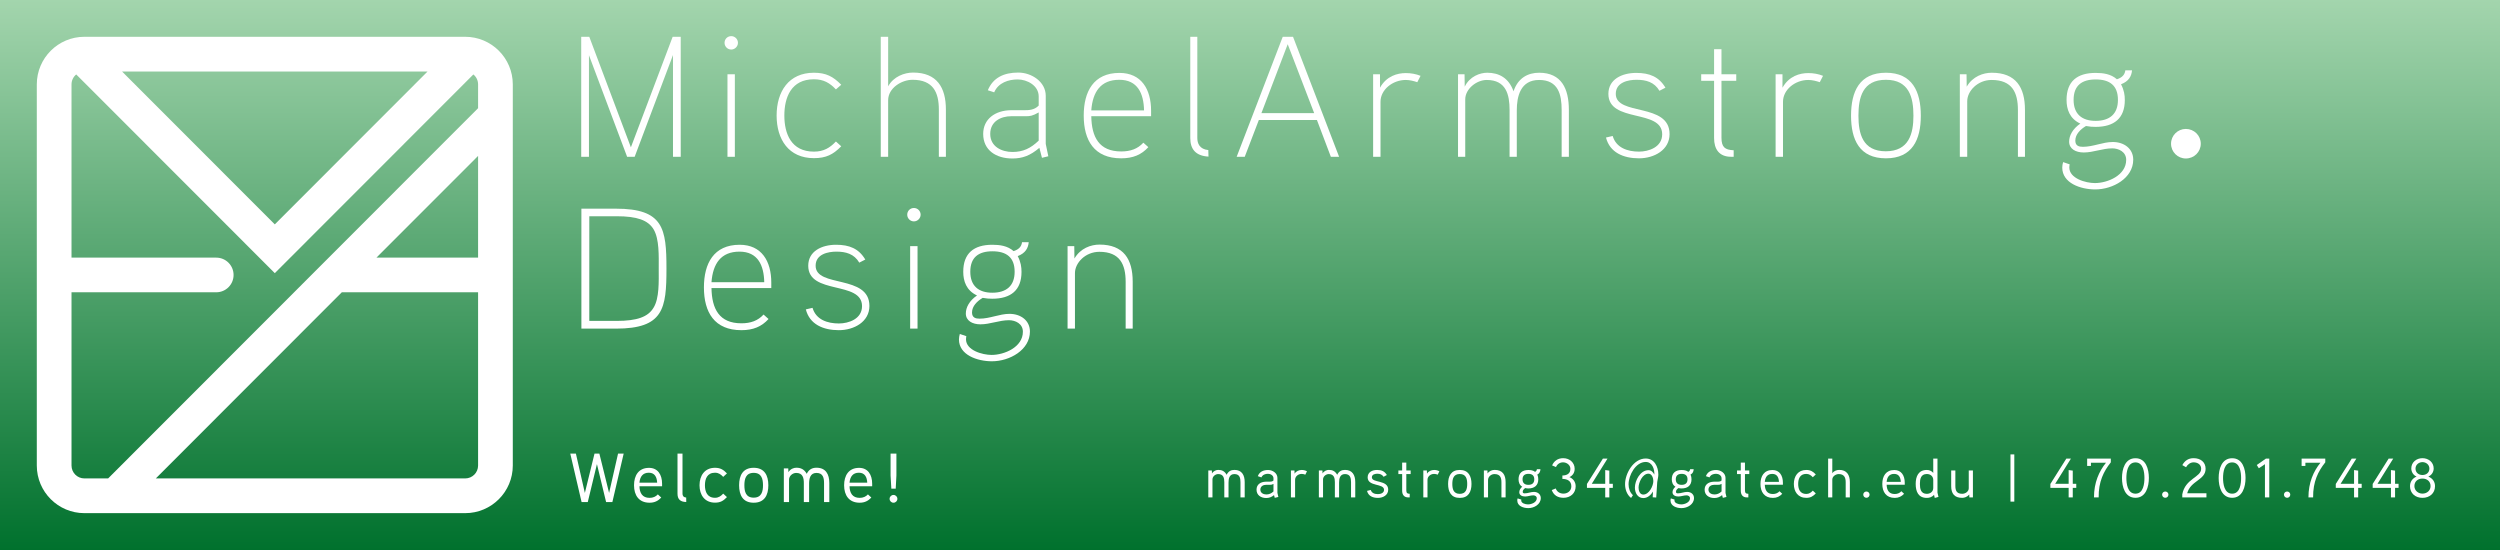 <svg xmlns="http://www.w3.org/2000/svg" xmlns:xlink="http://www.w3.org/1999/xlink" xmlns:serif="http://www.serif.com/" width="100%" height="100%" viewBox="0 0 1500 330" xml:space="preserve" style="fill-rule:evenodd;clip-rule:evenodd;stroke-linejoin:round;stroke-miterlimit:2;"><rect x="0" y="0" width="1500" height="330" fill="#333333" stroke="none"/>    <g id="Page-1" serif:id="Page 1" transform="matrix(4.167,0,0,4.167,0,0)">        <rect x="0" y="0" width="360" height="79.2" style="fill:none;"></rect>        <clipPath id="_clip1">            <rect x="0" y="0" width="360" height="79.2"></rect>        </clipPath>        <g clip-path="url(#_clip1)">            <g transform="matrix(7.25823e-17,-1.188,5.4,3.3069e-16,6.39668e-14,79.2)">                <rect x="0" y="0" width="66.667" height="66.667" style="fill:url(#_Linear2);"></rect>            </g>            <g id="Layer-1" serif:id="Layer 1">                <g transform="matrix(0.24,0,0,0.24,80.543,-1.827)">                    <g transform="matrix(103.104,0,0,103.104,5.582,101.67)">                        <path d="M0.652,-0.698L0.605,-0.698L0.362,-0.055L0.12,-0.698L0.073,-0.698L0.073,-0L0.118,-0L0.118,-0.591L0.34,-0L0.384,-0L0.607,-0.592L0.607,-0L0.652,-0L0.652,-0.698Z" style="fill:white;fill-rule:nonzero;"></path>                    </g>                    <g transform="matrix(103.104,0,0,103.104,92.189,101.67)">                        <path d="M0.145,-0.663C0.145,-0.685 0.127,-0.702 0.106,-0.702C0.084,-0.702 0.067,-0.685 0.067,-0.663C0.067,-0.642 0.084,-0.624 0.106,-0.624C0.127,-0.624 0.145,-0.642 0.145,-0.663ZM0.127,-0.48L0.084,-0.48L0.084,-0L0.127,-0L0.127,-0.48Z" style="fill:white;fill-rule:nonzero;"></path>                    </g>                    <g transform="matrix(103.104,0,0,103.104,125.801,101.67)">                        <path d="M0.42,-0.419C0.373,-0.467 0.332,-0.489 0.261,-0.489C0.114,-0.489 0.044,-0.379 0.044,-0.24C0.044,-0.101 0.114,0.008 0.261,0.008C0.332,0.008 0.373,-0.013 0.42,-0.061L0.389,-0.089C0.354,-0.052 0.318,-0.03 0.261,-0.03C0.129,-0.03 0.089,-0.134 0.089,-0.24C0.089,-0.346 0.129,-0.451 0.261,-0.451C0.318,-0.451 0.354,-0.429 0.389,-0.392L0.42,-0.419Z" style="fill:white;fill-rule:nonzero;"></path>                    </g>                    <g transform="matrix(103.104,0,0,103.104,185.705,101.67)">                        <path d="M0.448,-0.275C0.448,-0.404 0.395,-0.49 0.257,-0.49C0.207,-0.49 0.143,-0.467 0.112,-0.41L0.112,-0.698L0.069,-0.698L0.069,-0L0.112,-0L0.112,-0.329C0.112,-0.4 0.19,-0.448 0.254,-0.448C0.374,-0.448 0.407,-0.374 0.407,-0.275L0.407,-0L0.448,-0L0.448,-0.275Z" style="fill:white;fill-rule:nonzero;"></path>                    </g>                    <g transform="matrix(103.104,0,0,103.104,249.733,101.67)">                        <path d="M0.408,-0.075L0.408,-0.355C0.408,-0.436 0.326,-0.49 0.248,-0.49C0.164,-0.49 0.101,-0.46 0.071,-0.387L0.108,-0.375C0.132,-0.431 0.191,-0.45 0.245,-0.45C0.299,-0.45 0.367,-0.415 0.367,-0.351L0.367,-0.298C0.341,-0.271 0.308,-0.271 0.281,-0.271L0.206,-0.271C0.114,-0.27 0.044,-0.22 0.044,-0.133C0.044,-0.038 0.119,0.01 0.214,0.01C0.273,0.01 0.318,-0.007 0.371,-0.052L0.386,0.006L0.423,-0.003L0.408,-0.075ZM0.367,-0.094C0.32,-0.049 0.276,-0.028 0.214,-0.028C0.152,-0.028 0.085,-0.059 0.085,-0.133C0.085,-0.206 0.147,-0.236 0.207,-0.236L0.291,-0.236C0.317,-0.236 0.329,-0.237 0.367,-0.258L0.367,-0.094Z" style="fill:white;fill-rule:nonzero;"></path>                    </g>                    <g transform="matrix(103.104,0,0,103.104,310.049,101.67)">                        <path d="M0.436,-0.268C0.436,-0.392 0.38,-0.488 0.252,-0.488C0.101,-0.488 0.044,-0.379 0.044,-0.24C0.044,-0.095 0.105,0.009 0.262,0.009C0.331,0.009 0.38,-0.012 0.42,-0.056L0.391,-0.082C0.358,-0.046 0.316,-0.031 0.262,-0.031C0.133,-0.031 0.09,-0.115 0.088,-0.236L0.436,-0.236L0.436,-0.268ZM0.088,-0.27C0.096,-0.378 0.143,-0.448 0.251,-0.448C0.358,-0.448 0.393,-0.368 0.395,-0.27L0.088,-0.27Z" style="fill:white;fill-rule:nonzero;"></path>                    </g>                    <g transform="matrix(103.104,0,0,103.104,371.396,101.67)">                        <path d="M0.174,-0.039C0.123,-0.044 0.11,-0.078 0.11,-0.109L0.11,-0.698L0.069,-0.698L0.069,-0.109C0.069,-0.044 0.101,-0.005 0.175,-0.001L0.174,-0.039Z" style="fill:white;fill-rule:nonzero;"></path>                    </g>                    <g transform="matrix(103.104,0,0,103.104,404.904,101.67)">                        <path d="M0.342,-0.698L0.282,-0.698L0.014,-0L0.061,-0L0.143,-0.214L0.481,-0.214L0.562,-0L0.61,-0L0.342,-0.698ZM0.158,-0.254L0.311,-0.655L0.465,-0.254L0.158,-0.254Z" style="fill:white;fill-rule:nonzero;"></path>                    </g>                    <g transform="matrix(103.104,0,0,103.104,481.098,101.67)">                        <path d="M0.345,-0.471C0.318,-0.482 0.289,-0.487 0.259,-0.487C0.21,-0.487 0.147,-0.47 0.109,-0.402L0.109,-0.48L0.069,-0.48L0.069,-0L0.112,-0L0.112,-0.32C0.112,-0.391 0.183,-0.447 0.259,-0.447C0.282,-0.447 0.305,-0.441 0.326,-0.434L0.345,-0.471Z" style="fill:white;fill-rule:nonzero;"></path>                    </g>                    <g transform="matrix(103.104,0,0,103.104,532.032,101.67)">                        <path d="M0.714,-0.273C0.714,-0.396 0.671,-0.489 0.541,-0.489C0.476,-0.489 0.418,-0.459 0.392,-0.381C0.364,-0.46 0.306,-0.489 0.239,-0.489C0.197,-0.489 0.137,-0.468 0.108,-0.408L0.107,-0.48L0.069,-0.48L0.069,-0L0.111,-0L0.111,-0.334C0.111,-0.395 0.177,-0.447 0.236,-0.447C0.349,-0.447 0.369,-0.361 0.369,-0.273L0.369,-0L0.411,-0L0.411,-0.27C0.411,-0.351 0.432,-0.447 0.541,-0.447C0.653,-0.447 0.672,-0.361 0.672,-0.273L0.672,-0L0.714,-0L0.714,-0.273Z" style="fill:white;fill-rule:nonzero;"></path>                    </g>                    <g transform="matrix(103.104,0,0,103.104,623.588,101.67)">                        <path d="M0.412,-0.132C0.412,-0.317 0.099,-0.236 0.099,-0.366C0.099,-0.435 0.174,-0.448 0.22,-0.448C0.275,-0.448 0.323,-0.435 0.353,-0.384L0.388,-0.402C0.35,-0.466 0.295,-0.488 0.218,-0.488C0.135,-0.488 0.056,-0.451 0.056,-0.366C0.056,-0.195 0.369,-0.28 0.369,-0.131C0.369,-0.056 0.291,-0.03 0.234,-0.03C0.168,-0.03 0.101,-0.052 0.081,-0.121L0.042,-0.112C0.064,-0.025 0.143,0.009 0.234,0.009C0.323,0.009 0.412,-0.04 0.412,-0.132Z" style="fill:white;fill-rule:nonzero;"></path>                    </g>                    <g transform="matrix(103.104,0,0,103.104,681.842,101.67)">                        <path d="M0.235,-0.48L0.149,-0.48L0.149,-0.626L0.106,-0.626L0.106,-0.48L0.031,-0.48L0.031,-0.442L0.106,-0.442L0.106,-0.109C0.106,-0.045 0.135,-0 0.205,-0L0.22,-0L0.22,-0.038C0.169,-0.04 0.149,-0.056 0.149,-0.111L0.149,-0.442L0.235,-0.442L0.235,-0.48Z" style="fill:white;fill-rule:nonzero;"></path>                    </g>                    <g transform="matrix(103.104,0,0,103.104,722.568,101.67)">                        <path d="M0.345,-0.471C0.318,-0.482 0.289,-0.487 0.259,-0.487C0.21,-0.487 0.147,-0.47 0.109,-0.402L0.109,-0.48L0.069,-0.48L0.069,-0L0.112,-0L0.112,-0.32C0.112,-0.391 0.183,-0.447 0.259,-0.447C0.282,-0.447 0.305,-0.441 0.326,-0.434L0.345,-0.471Z" style="fill:white;fill-rule:nonzero;"></path>                    </g>                    <g transform="matrix(103.104,0,0,103.104,770.409,101.67)">                        <path d="M0.45,-0.239C0.45,-0.38 0.4,-0.489 0.247,-0.489C0.093,-0.489 0.044,-0.38 0.044,-0.239C0.044,-0.099 0.093,0.009 0.247,0.009C0.4,0.009 0.45,-0.099 0.45,-0.239ZM0.407,-0.239C0.407,-0.135 0.381,-0.032 0.246,-0.032C0.111,-0.032 0.087,-0.135 0.087,-0.239C0.087,-0.345 0.111,-0.448 0.247,-0.448C0.382,-0.448 0.407,-0.345 0.407,-0.239Z" style="fill:white;fill-rule:nonzero;"></path>                    </g>                    <g transform="matrix(103.104,0,0,103.104,833.096,101.67)">                        <path d="M0.448,-0.273C0.448,-0.404 0.395,-0.489 0.255,-0.489C0.205,-0.489 0.144,-0.468 0.109,-0.408L0.108,-0.48L0.069,-0.48L0.069,-0L0.112,-0L0.112,-0.323C0.112,-0.383 0.173,-0.447 0.254,-0.447C0.374,-0.447 0.407,-0.373 0.407,-0.272L0.407,-0L0.448,-0L0.448,-0.273Z" style="fill:white;fill-rule:nonzero;"></path>                    </g>                    <g transform="matrix(103.104,0,0,103.104,897.33,101.67)">                        <path d="M0.406,-0.33C0.406,-0.359 0.402,-0.387 0.384,-0.422C0.429,-0.439 0.445,-0.469 0.448,-0.503L0.409,-0.503C0.406,-0.478 0.391,-0.461 0.36,-0.451C0.325,-0.482 0.28,-0.488 0.236,-0.488C0.129,-0.488 0.067,-0.439 0.067,-0.331C0.067,-0.276 0.085,-0.222 0.147,-0.193C0.102,-0.162 0.082,-0.123 0.082,-0.088C0.082,-0.046 0.12,-0.025 0.167,-0.025C0.223,-0.025 0.276,-0.049 0.333,-0.049C0.37,-0.049 0.414,-0.029 0.414,0.018C0.414,0.108 0.306,0.153 0.232,0.153C0.178,0.153 0.083,0.126 0.083,0.062C0.083,0.056 0.084,0.05 0.085,0.044L0.047,0.031C0.044,0.041 0.042,0.053 0.042,0.063C0.042,0.153 0.148,0.19 0.234,0.19C0.337,0.19 0.455,0.124 0.455,0.017C0.455,-0.047 0.402,-0.086 0.336,-0.086C0.278,-0.086 0.222,-0.058 0.162,-0.058C0.14,-0.058 0.118,-0.063 0.118,-0.094C0.118,-0.131 0.148,-0.16 0.18,-0.179C0.203,-0.175 0.217,-0.174 0.236,-0.174C0.344,-0.174 0.406,-0.224 0.406,-0.33ZM0.366,-0.331C0.366,-0.249 0.318,-0.209 0.236,-0.209C0.156,-0.209 0.108,-0.249 0.108,-0.331C0.108,-0.415 0.156,-0.45 0.237,-0.45C0.318,-0.45 0.366,-0.415 0.366,-0.331Z" style="fill:white;fill-rule:nonzero;"></path>                    </g>                    <g transform="matrix(103.104,0,0,103.104,959.708,101.67)">                        <path d="M0.243,-0.076C0.243,-0.124 0.204,-0.162 0.156,-0.162C0.109,-0.162 0.07,-0.124 0.07,-0.076C0.07,-0.028 0.109,0.01 0.156,0.01C0.204,0.01 0.243,-0.028 0.243,-0.076Z" style="fill:white;fill-rule:nonzero;"></path>                    </g>                    <g transform="matrix(103.104,0,0,103.104,5.582,204.774)">                        <path d="M0.569,-0.349C0.569,-0.582 0.552,-0.698 0.275,-0.698L0.074,-0.698L0.074,-0L0.275,-0C0.552,-0 0.569,-0.116 0.569,-0.349ZM0.524,-0.349C0.524,-0.274 0.528,-0.177 0.494,-0.122C0.462,-0.068 0.398,-0.045 0.279,-0.045L0.12,-0.045L0.12,-0.654L0.279,-0.654C0.398,-0.654 0.462,-0.631 0.494,-0.578C0.528,-0.521 0.524,-0.423 0.524,-0.349Z" style="fill:white;fill-rule:nonzero;"></path>                    </g>                    <g transform="matrix(103.104,0,0,103.104,82.188,204.774)">                        <path d="M0.436,-0.268C0.436,-0.392 0.38,-0.488 0.252,-0.488C0.101,-0.488 0.044,-0.379 0.044,-0.24C0.044,-0.095 0.105,0.009 0.262,0.009C0.331,0.009 0.38,-0.012 0.42,-0.056L0.391,-0.082C0.358,-0.046 0.316,-0.031 0.262,-0.031C0.133,-0.031 0.09,-0.115 0.088,-0.236L0.436,-0.236L0.436,-0.268ZM0.088,-0.27C0.096,-0.378 0.143,-0.448 0.251,-0.448C0.358,-0.448 0.393,-0.368 0.395,-0.27L0.088,-0.27Z" style="fill:white;fill-rule:nonzero;"></path>                    </g>                    <g transform="matrix(103.104,0,0,103.104,143.535,204.774)">                        <path d="M0.412,-0.132C0.412,-0.317 0.099,-0.236 0.099,-0.366C0.099,-0.435 0.174,-0.448 0.22,-0.448C0.275,-0.448 0.323,-0.435 0.353,-0.384L0.388,-0.402C0.35,-0.466 0.295,-0.488 0.218,-0.488C0.135,-0.488 0.056,-0.451 0.056,-0.366C0.056,-0.195 0.369,-0.28 0.369,-0.131C0.369,-0.056 0.291,-0.03 0.234,-0.03C0.168,-0.03 0.101,-0.052 0.081,-0.121L0.042,-0.112C0.064,-0.025 0.143,0.009 0.234,0.009C0.323,0.009 0.412,-0.04 0.412,-0.132Z" style="fill:white;fill-rule:nonzero;"></path>                    </g>                    <g transform="matrix(103.104,0,0,103.104,201.789,204.774)">                        <path d="M0.145,-0.663C0.145,-0.685 0.127,-0.702 0.106,-0.702C0.084,-0.702 0.067,-0.685 0.067,-0.663C0.067,-0.642 0.084,-0.624 0.106,-0.624C0.127,-0.624 0.145,-0.642 0.145,-0.663ZM0.127,-0.48L0.084,-0.48L0.084,-0L0.127,-0L0.127,-0.48Z" style="fill:white;fill-rule:nonzero;"></path>                    </g>                    <g transform="matrix(103.104,0,0,103.104,235.401,204.774)">                        <path d="M0.406,-0.33C0.406,-0.359 0.402,-0.387 0.384,-0.422C0.429,-0.439 0.445,-0.469 0.448,-0.503L0.409,-0.503C0.406,-0.478 0.391,-0.461 0.36,-0.451C0.325,-0.482 0.28,-0.488 0.236,-0.488C0.129,-0.488 0.067,-0.439 0.067,-0.331C0.067,-0.276 0.085,-0.222 0.147,-0.193C0.102,-0.162 0.082,-0.123 0.082,-0.088C0.082,-0.046 0.12,-0.025 0.167,-0.025C0.223,-0.025 0.276,-0.049 0.333,-0.049C0.37,-0.049 0.414,-0.029 0.414,0.018C0.414,0.108 0.306,0.153 0.232,0.153C0.178,0.153 0.083,0.126 0.083,0.062C0.083,0.056 0.084,0.05 0.085,0.044L0.047,0.031C0.044,0.041 0.042,0.053 0.042,0.063C0.042,0.153 0.148,0.19 0.234,0.19C0.337,0.19 0.455,0.124 0.455,0.017C0.455,-0.047 0.402,-0.086 0.336,-0.086C0.278,-0.086 0.222,-0.058 0.162,-0.058C0.14,-0.058 0.118,-0.063 0.118,-0.094C0.118,-0.131 0.148,-0.16 0.18,-0.179C0.203,-0.175 0.217,-0.174 0.236,-0.174C0.344,-0.174 0.406,-0.224 0.406,-0.33ZM0.366,-0.331C0.366,-0.249 0.318,-0.209 0.236,-0.209C0.156,-0.209 0.108,-0.249 0.108,-0.331C0.108,-0.415 0.156,-0.45 0.237,-0.45C0.318,-0.45 0.366,-0.415 0.366,-0.331Z" style="fill:white;fill-rule:nonzero;"></path>                    </g>                    <g transform="matrix(103.104,0,0,103.104,297.779,204.774)">                        <path d="M0.448,-0.273C0.448,-0.404 0.395,-0.489 0.255,-0.489C0.205,-0.489 0.144,-0.468 0.109,-0.408L0.108,-0.48L0.069,-0.48L0.069,-0L0.112,-0L0.112,-0.323C0.112,-0.383 0.173,-0.447 0.254,-0.447C0.374,-0.447 0.407,-0.373 0.407,-0.272L0.407,-0L0.448,-0L0.448,-0.273Z" style="fill:white;fill-rule:nonzero;"></path>                    </g>                </g>                <g transform="matrix(0.24,0,0,0.24,172.098,58.907)">                    <g transform="matrix(33.333,0,0,33.333,5.582,52.97)">                        <path d="M0.723,-0.275C0.723,-0.401 0.672,-0.495 0.538,-0.495C0.477,-0.495 0.428,-0.47 0.398,-0.407C0.362,-0.472 0.313,-0.495 0.248,-0.495C0.21,-0.495 0.162,-0.477 0.134,-0.431L0.132,-0.485L0.068,-0.485L0.068,-0L0.143,-0L0.143,-0.324C0.143,-0.376 0.194,-0.42 0.246,-0.42C0.34,-0.42 0.356,-0.349 0.356,-0.275L0.356,-0L0.432,-0L0.432,-0.265C0.432,-0.334 0.445,-0.42 0.538,-0.42C0.632,-0.42 0.647,-0.349 0.647,-0.275L0.647,-0L0.723,-0L0.723,-0.275Z" style="fill:white;fill-rule:nonzero;"></path>                    </g>                    <g transform="matrix(33.333,0,0,33.333,35.415,52.97)">                        <path d="M0.417,-0.081L0.417,-0.351C0.417,-0.437 0.331,-0.493 0.249,-0.493C0.161,-0.493 0.094,-0.461 0.064,-0.382L0.129,-0.36C0.15,-0.408 0.199,-0.425 0.247,-0.425C0.293,-0.425 0.346,-0.396 0.346,-0.345L0.346,-0.305C0.329,-0.286 0.306,-0.284 0.284,-0.283C0.284,-0.283 0.224,-0.284 0.209,-0.283C0.105,-0.28 0.041,-0.227 0.041,-0.139C0.041,-0.04 0.12,0.011 0.215,0.011C0.266,0.011 0.311,-0.004 0.356,-0.041L0.369,0.008L0.434,-0.008L0.417,-0.081ZM0.346,-0.107C0.307,-0.071 0.268,-0.053 0.217,-0.053C0.167,-0.053 0.11,-0.079 0.11,-0.139C0.11,-0.201 0.162,-0.226 0.214,-0.227L0.288,-0.227C0.308,-0.227 0.319,-0.228 0.346,-0.243L0.346,-0.107Z" style="fill:white;fill-rule:nonzero;"></path>                    </g>                    <g transform="matrix(33.333,0,0,33.333,55.149,52.97)">                        <path d="M0.357,-0.47C0.327,-0.486 0.296,-0.494 0.263,-0.494C0.213,-0.494 0.159,-0.471 0.134,-0.427L0.132,-0.485L0.068,-0.485L0.068,-0L0.143,-0L0.143,-0.316C0.143,-0.377 0.198,-0.423 0.263,-0.423C0.285,-0.423 0.307,-0.417 0.327,-0.409L0.357,-0.47Z" style="fill:white;fill-rule:nonzero;"></path>                    </g>                    <g transform="matrix(33.333,0,0,33.333,71.915,52.97)">                        <path d="M0.723,-0.275C0.723,-0.401 0.672,-0.495 0.538,-0.495C0.477,-0.495 0.428,-0.47 0.398,-0.407C0.362,-0.472 0.313,-0.495 0.248,-0.495C0.21,-0.495 0.162,-0.477 0.134,-0.431L0.132,-0.485L0.068,-0.485L0.068,-0L0.143,-0L0.143,-0.324C0.143,-0.376 0.194,-0.42 0.246,-0.42C0.34,-0.42 0.356,-0.349 0.356,-0.275L0.356,-0L0.432,-0L0.432,-0.265C0.432,-0.334 0.445,-0.42 0.538,-0.42C0.632,-0.42 0.647,-0.349 0.647,-0.275L0.647,-0L0.723,-0L0.723,-0.275Z" style="fill:white;fill-rule:nonzero;"></path>                    </g>                    <g transform="matrix(33.333,0,0,33.333,101.749,52.97)">                        <path d="M0.421,-0.139C0.421,-0.321 0.127,-0.255 0.127,-0.361C0.127,-0.416 0.189,-0.426 0.226,-0.426C0.272,-0.426 0.312,-0.412 0.338,-0.371L0.397,-0.403C0.355,-0.471 0.302,-0.494 0.22,-0.494C0.132,-0.494 0.051,-0.453 0.051,-0.361C0.051,-0.189 0.346,-0.258 0.346,-0.136C0.346,-0.077 0.281,-0.059 0.236,-0.059C0.175,-0.059 0.124,-0.079 0.107,-0.134L0.04,-0.117C0.063,-0.024 0.143,0.009 0.237,0.009C0.328,0.009 0.421,-0.041 0.421,-0.139Z" style="fill:white;fill-rule:nonzero;"></path>                    </g>                    <g transform="matrix(33.333,0,0,33.333,120.815,52.97)">                        <path d="M0.253,-0.485L0.175,-0.485L0.175,-0.626L0.1,-0.626L0.1,-0.485L0.032,-0.485L0.032,-0.42L0.1,-0.42L0.1,-0.12C0.1,-0.051 0.133,-0 0.208,-0L0.236,-0L0.236,-0.065C0.192,-0.066 0.175,-0.081 0.175,-0.126L0.175,-0.42L0.253,-0.42L0.253,-0.485Z" style="fill:white;fill-rule:nonzero;"></path>                    </g>                    <g transform="matrix(33.333,0,0,33.333,134.582,52.97)">                        <path d="M0.357,-0.47C0.327,-0.486 0.296,-0.494 0.263,-0.494C0.213,-0.494 0.159,-0.471 0.134,-0.427L0.132,-0.485L0.068,-0.485L0.068,-0L0.143,-0L0.143,-0.316C0.143,-0.377 0.198,-0.423 0.263,-0.423C0.285,-0.423 0.307,-0.417 0.327,-0.409L0.357,-0.47Z" style="fill:white;fill-rule:nonzero;"></path>                    </g>                    <g transform="matrix(33.333,0,0,33.333,150.349,52.97)">                        <path d="M0.462,-0.242C0.462,-0.385 0.406,-0.494 0.251,-0.494C0.096,-0.494 0.041,-0.385 0.041,-0.242C0.041,-0.099 0.096,0.009 0.251,0.009C0.406,0.009 0.462,-0.099 0.462,-0.242ZM0.385,-0.242C0.385,-0.152 0.364,-0.064 0.251,-0.064C0.137,-0.064 0.117,-0.152 0.117,-0.242C0.117,-0.332 0.137,-0.421 0.251,-0.421C0.365,-0.421 0.385,-0.332 0.385,-0.242Z" style="fill:white;fill-rule:nonzero;"></path>                    </g>                    <g transform="matrix(33.333,0,0,33.333,170.915,52.97)">                        <path d="M0.459,-0.275C0.459,-0.408 0.404,-0.495 0.262,-0.495C0.218,-0.495 0.165,-0.477 0.134,-0.431L0.132,-0.485L0.068,-0.485L0.068,-0L0.143,-0L0.143,-0.314C0.143,-0.367 0.193,-0.42 0.259,-0.42C0.359,-0.42 0.384,-0.358 0.384,-0.273L0.384,-0L0.459,-0L0.459,-0.275Z" style="fill:white;fill-rule:nonzero;"></path>                    </g>                    <g transform="matrix(33.333,0,0,33.333,191.982,52.97)">                        <path d="M0.415,-0.325C0.415,-0.352 0.411,-0.379 0.397,-0.411C0.44,-0.432 0.452,-0.469 0.454,-0.507L0.39,-0.507C0.388,-0.486 0.378,-0.47 0.357,-0.46C0.322,-0.487 0.279,-0.493 0.237,-0.493C0.126,-0.493 0.06,-0.438 0.06,-0.326C0.06,-0.275 0.076,-0.223 0.126,-0.192C0.091,-0.163 0.073,-0.127 0.073,-0.093C0.073,-0.039 0.125,-0.016 0.178,-0.016C0.228,-0.016 0.275,-0.037 0.326,-0.037C0.355,-0.037 0.388,-0.021 0.388,0.015C0.388,0.089 0.295,0.126 0.229,0.126C0.181,0.126 0.108,0.104 0.108,0.055C0.108,0.049 0.109,0.044 0.11,0.039L0.043,0.018C0.039,0.03 0.037,0.044 0.037,0.056C0.037,0.155 0.145,0.193 0.235,0.193C0.342,0.193 0.46,0.125 0.46,0.012C0.46,-0.056 0.406,-0.099 0.337,-0.099C0.281,-0.099 0.227,-0.073 0.17,-0.073C0.153,-0.073 0.135,-0.077 0.135,-0.101C0.135,-0.13 0.157,-0.153 0.181,-0.168C0.202,-0.163 0.217,-0.161 0.236,-0.161C0.346,-0.161 0.415,-0.216 0.415,-0.325ZM0.343,-0.326C0.343,-0.258 0.305,-0.226 0.237,-0.226C0.171,-0.226 0.132,-0.258 0.132,-0.326C0.132,-0.394 0.173,-0.424 0.238,-0.424C0.303,-0.424 0.343,-0.394 0.343,-0.326Z" style="fill:white;fill-rule:nonzero;"></path>                    </g>                    <g transform="matrix(33.333,0,0,33.333,212.315,52.97)">                        <path d="M0.478,-0.2C0.478,-0.277 0.434,-0.338 0.366,-0.365C0.426,-0.393 0.46,-0.446 0.46,-0.514C0.46,-0.629 0.366,-0.706 0.254,-0.706C0.162,-0.706 0.091,-0.661 0.054,-0.576L0.124,-0.546C0.145,-0.598 0.193,-0.631 0.251,-0.631C0.317,-0.631 0.383,-0.583 0.383,-0.514C0.383,-0.425 0.316,-0.395 0.239,-0.394L0.239,-0.333C0.326,-0.332 0.4,-0.298 0.4,-0.2C0.4,-0.119 0.335,-0.068 0.258,-0.068C0.194,-0.068 0.141,-0.101 0.119,-0.161L0.048,-0.132C0.083,-0.036 0.159,0.007 0.259,0.007C0.382,0.007 0.478,-0.073 0.478,-0.2Z" style="fill:white;fill-rule:nonzero;"></path>                    </g>                    <g transform="matrix(33.333,0,0,33.333,233.749,52.97)">                        <path d="M0.504,-0.245L0.441,-0.245L0.441,-0.482L0.367,-0.492L0.367,-0.245L0.125,-0.245L0.408,-0.698L0.325,-0.698L0.038,-0.242L0.038,-0.172L0.367,-0.172L0.367,-0L0.441,-0L0.441,-0.172L0.504,-0.172L0.504,-0.245Z" style="fill:white;fill-rule:nonzero;"></path>                    </g>                    <g transform="matrix(33.333,0,0,33.333,255.882,52.97)">                        <path d="M0.659,-0.408C0.659,-0.553 0.588,-0.7 0.431,-0.7C0.214,-0.7 0.06,-0.432 0.06,-0.238C0.06,-0.145 0.093,-0.048 0.168,0.01L0.202,-0.04C0.147,-0.089 0.123,-0.164 0.123,-0.236C0.123,-0.397 0.25,-0.638 0.432,-0.638C0.549,-0.638 0.592,-0.51 0.587,-0.41C0.566,-0.453 0.532,-0.49 0.48,-0.49C0.335,-0.49 0.237,-0.304 0.237,-0.176C0.237,-0.084 0.285,0.012 0.389,0.012C0.466,0.012 0.525,-0.044 0.563,-0.105L0.557,-0.002L0.621,0.002L0.639,-0.276C0.641,-0.307 0.659,-0.363 0.659,-0.408ZM0.569,-0.295C0.569,-0.207 0.493,-0.051 0.388,-0.051C0.323,-0.051 0.303,-0.125 0.303,-0.177C0.303,-0.268 0.374,-0.427 0.481,-0.427C0.544,-0.427 0.569,-0.346 0.569,-0.295Z" style="fill:white;fill-rule:nonzero;"></path>                    </g>                    <g transform="matrix(33.333,0,0,33.333,283.915,52.97)">                        <path d="M0.415,-0.325C0.415,-0.352 0.411,-0.379 0.397,-0.411C0.44,-0.432 0.452,-0.469 0.454,-0.507L0.39,-0.507C0.388,-0.486 0.378,-0.47 0.357,-0.46C0.322,-0.487 0.279,-0.493 0.237,-0.493C0.126,-0.493 0.06,-0.438 0.06,-0.326C0.06,-0.275 0.076,-0.223 0.126,-0.192C0.091,-0.163 0.073,-0.127 0.073,-0.093C0.073,-0.039 0.125,-0.016 0.178,-0.016C0.228,-0.016 0.275,-0.037 0.326,-0.037C0.355,-0.037 0.388,-0.021 0.388,0.015C0.388,0.089 0.295,0.126 0.229,0.126C0.181,0.126 0.108,0.104 0.108,0.055C0.108,0.049 0.109,0.044 0.11,0.039L0.043,0.018C0.039,0.03 0.037,0.044 0.037,0.056C0.037,0.155 0.145,0.193 0.235,0.193C0.342,0.193 0.46,0.125 0.46,0.012C0.46,-0.056 0.406,-0.099 0.337,-0.099C0.281,-0.099 0.227,-0.073 0.17,-0.073C0.153,-0.073 0.135,-0.077 0.135,-0.101C0.135,-0.13 0.157,-0.153 0.181,-0.168C0.202,-0.163 0.217,-0.161 0.236,-0.161C0.346,-0.161 0.415,-0.216 0.415,-0.325ZM0.343,-0.326C0.343,-0.258 0.305,-0.226 0.237,-0.226C0.171,-0.226 0.132,-0.258 0.132,-0.326C0.132,-0.394 0.173,-0.424 0.238,-0.424C0.303,-0.424 0.343,-0.394 0.343,-0.326Z" style="fill:white;fill-rule:nonzero;"></path>                    </g>                    <g transform="matrix(33.333,0,0,33.333,304.249,52.97)">                        <path d="M0.417,-0.081L0.417,-0.351C0.417,-0.437 0.331,-0.493 0.249,-0.493C0.161,-0.493 0.094,-0.461 0.064,-0.382L0.129,-0.36C0.15,-0.408 0.199,-0.425 0.247,-0.425C0.293,-0.425 0.346,-0.396 0.346,-0.345L0.346,-0.305C0.329,-0.286 0.306,-0.284 0.284,-0.283C0.284,-0.283 0.224,-0.284 0.209,-0.283C0.105,-0.28 0.041,-0.227 0.041,-0.139C0.041,-0.04 0.12,0.011 0.215,0.011C0.266,0.011 0.311,-0.004 0.356,-0.041L0.369,0.008L0.434,-0.008L0.417,-0.081ZM0.346,-0.107C0.307,-0.071 0.268,-0.053 0.217,-0.053C0.167,-0.053 0.11,-0.079 0.11,-0.139C0.11,-0.201 0.162,-0.226 0.214,-0.227L0.288,-0.227C0.308,-0.227 0.319,-0.228 0.346,-0.243L0.346,-0.107Z" style="fill:white;fill-rule:nonzero;"></path>                    </g>                    <g transform="matrix(33.333,0,0,33.333,323.982,52.97)">                        <path d="M0.253,-0.485L0.175,-0.485L0.175,-0.626L0.1,-0.626L0.1,-0.485L0.032,-0.485L0.032,-0.42L0.1,-0.42L0.1,-0.12C0.1,-0.051 0.133,-0 0.208,-0L0.236,-0L0.236,-0.065C0.192,-0.066 0.175,-0.081 0.175,-0.126L0.175,-0.42L0.253,-0.42L0.253,-0.485Z" style="fill:white;fill-rule:nonzero;"></path>                    </g>                    <g transform="matrix(33.333,0,0,33.333,337.749,52.97)">                        <path d="M0.445,-0.264C0.445,-0.395 0.383,-0.493 0.257,-0.493C0.106,-0.493 0.041,-0.382 0.041,-0.242C0.041,-0.098 0.111,0.009 0.265,0.009C0.336,0.009 0.387,-0.017 0.433,-0.065L0.384,-0.111C0.355,-0.079 0.315,-0.061 0.265,-0.061C0.161,-0.061 0.122,-0.13 0.119,-0.228L0.445,-0.228L0.445,-0.264ZM0.119,-0.28C0.127,-0.366 0.167,-0.423 0.254,-0.423C0.34,-0.423 0.37,-0.359 0.374,-0.28L0.119,-0.28Z" style="fill:white;fill-rule:nonzero;"></path>                    </g>                    <g transform="matrix(33.333,0,0,33.333,357.782,52.97)">                        <path d="M0.436,-0.413C0.386,-0.466 0.341,-0.494 0.264,-0.494C0.116,-0.494 0.041,-0.382 0.041,-0.242C0.041,-0.102 0.116,0.008 0.264,0.008C0.341,0.008 0.385,-0.018 0.436,-0.072L0.382,-0.122C0.35,-0.087 0.316,-0.062 0.264,-0.062C0.151,-0.062 0.119,-0.151 0.119,-0.242C0.119,-0.334 0.151,-0.423 0.264,-0.423C0.316,-0.423 0.35,-0.398 0.382,-0.363L0.436,-0.413Z" style="fill:white;fill-rule:nonzero;"></path>                    </g>                    <g transform="matrix(33.333,0,0,33.333,377.449,52.97)">                        <path d="M0.459,-0.275C0.459,-0.404 0.404,-0.495 0.268,-0.495C0.225,-0.495 0.171,-0.478 0.143,-0.434L0.143,-0.698L0.068,-0.698L0.068,-0L0.143,-0L0.143,-0.32C0.143,-0.38 0.207,-0.42 0.259,-0.42C0.357,-0.42 0.384,-0.357 0.384,-0.275L0.384,-0L0.459,-0L0.459,-0.275Z" style="fill:white;fill-rule:nonzero;"></path>                    </g>                    <g transform="matrix(33.333,0,0,33.333,398.349,52.97)">                        <path d="M0.187,-0.05C0.187,-0.081 0.162,-0.106 0.13,-0.106C0.099,-0.106 0.073,-0.081 0.073,-0.05C0.073,-0.018 0.099,0.007 0.13,0.007C0.162,0.007 0.187,-0.018 0.187,-0.05Z" style="fill:white;fill-rule:nonzero;"></path>                    </g>                    <g transform="matrix(33.333,0,0,33.333,410.849,52.97)">                        <path d="M0.445,-0.264C0.445,-0.395 0.383,-0.493 0.257,-0.493C0.106,-0.493 0.041,-0.382 0.041,-0.242C0.041,-0.098 0.111,0.009 0.265,0.009C0.336,0.009 0.387,-0.017 0.433,-0.065L0.384,-0.111C0.355,-0.079 0.315,-0.061 0.265,-0.061C0.161,-0.061 0.122,-0.13 0.119,-0.228L0.445,-0.228L0.445,-0.264ZM0.119,-0.28C0.127,-0.366 0.167,-0.423 0.254,-0.423C0.34,-0.423 0.37,-0.359 0.374,-0.28L0.119,-0.28Z" style="fill:white;fill-rule:nonzero;"></path>                    </g>                    <g transform="matrix(33.333,0,0,33.333,430.882,52.97)">                        <path d="M0.451,-0.009C0.45,-0.012 0.433,-0.085 0.433,-0.086L0.433,-0.698L0.357,-0.698L0.357,-0.439C0.328,-0.48 0.279,-0.494 0.242,-0.494C0.09,-0.494 0.041,-0.379 0.041,-0.243C0.041,-0.106 0.087,0.009 0.241,0.009C0.287,0.009 0.337,-0.005 0.371,-0.047L0.384,0.01L0.451,-0.009ZM0.357,-0.17C0.357,-0.104 0.304,-0.064 0.241,-0.064C0.13,-0.064 0.117,-0.161 0.117,-0.243C0.117,-0.325 0.13,-0.421 0.242,-0.421C0.305,-0.421 0.357,-0.38 0.357,-0.315L0.357,-0.17Z" style="fill:white;fill-rule:nonzero;"></path>                    </g>                    <g transform="matrix(33.333,0,0,33.333,451.615,52.97)">                        <path d="M0.449,-0.485L0.374,-0.485L0.374,-0.165C0.374,-0.103 0.31,-0.065 0.257,-0.065C0.157,-0.065 0.133,-0.121 0.133,-0.207L0.133,-0.485L0.058,-0.485L0.058,-0.203C0.058,-0.067 0.117,0.008 0.256,0.008C0.297,0.008 0.344,-0.008 0.383,-0.051L0.385,-0L0.449,-0L0.449,-0.485Z" style="fill:white;fill-rule:nonzero;"></path>                    </g>                    <g transform="matrix(33.333,0,0,33.333,485.882,52.97)">                        <rect x="0.097" y="-0.774" width="0.069" height="0.85" style="fill:white;fill-rule:nonzero;"></rect>                    </g>                    <g transform="matrix(33.333,0,0,33.333,511.782,52.97)">                        <path d="M0.504,-0.245L0.441,-0.245L0.441,-0.482L0.367,-0.492L0.367,-0.245L0.125,-0.245L0.408,-0.698L0.325,-0.698L0.038,-0.242L0.038,-0.172L0.367,-0.172L0.367,-0L0.441,-0L0.441,-0.172L0.504,-0.172L0.504,-0.245Z" style="fill:white;fill-rule:nonzero;"></path>                    </g>                    <g transform="matrix(33.333,0,0,33.333,533.915,52.97)">                        <path d="M0.462,-0.698L0.036,-0.698L0.036,-0.566L0.104,-0.566L0.104,-0.624L0.375,-0.624C0.251,-0.471 0.159,-0.268 0.159,-0L0.243,-0C0.24,-0.283 0.333,-0.469 0.462,-0.631L0.462,-0.698Z" style="fill:white;fill-rule:nonzero;"></path>                    </g>                    <g transform="matrix(33.333,0,0,33.333,554.349,52.97)">                        <path d="M0.534,-0.35C0.534,-0.509 0.481,-0.705 0.293,-0.705C0.103,-0.705 0.05,-0.508 0.05,-0.349C0.05,-0.191 0.103,0.007 0.293,0.007C0.481,0.007 0.534,-0.192 0.534,-0.35ZM0.454,-0.349C0.454,-0.251 0.437,-0.067 0.293,-0.067C0.148,-0.067 0.129,-0.251 0.129,-0.349C0.129,-0.448 0.148,-0.63 0.293,-0.63C0.435,-0.63 0.454,-0.448 0.454,-0.349Z" style="fill:white;fill-rule:nonzero;"></path>                    </g>                    <g transform="matrix(33.333,0,0,33.333,577.649,52.97)">                        <path d="M0.187,-0.05C0.187,-0.081 0.162,-0.106 0.13,-0.106C0.099,-0.106 0.073,-0.081 0.073,-0.05C0.073,-0.018 0.099,0.007 0.13,0.007C0.162,0.007 0.187,-0.018 0.187,-0.05Z" style="fill:white;fill-rule:nonzero;"></path>                    </g>                    <g transform="matrix(33.333,0,0,33.333,590.149,52.97)">                        <path d="M0.496,-0.075L0.15,-0.075C0.21,-0.303 0.481,-0.311 0.481,-0.515C0.481,-0.638 0.387,-0.706 0.265,-0.706C0.172,-0.706 0.106,-0.662 0.062,-0.581L0.129,-0.543C0.157,-0.594 0.207,-0.631 0.266,-0.631C0.335,-0.631 0.401,-0.592 0.401,-0.516C0.401,-0.359 0.113,-0.342 0.061,-0.054L0.061,-0L0.496,-0L0.496,-0.075Z" style="fill:white;fill-rule:nonzero;"></path>                    </g>                    <g transform="matrix(33.333,0,0,33.333,612.349,52.97)">                        <path d="M0.534,-0.35C0.534,-0.509 0.481,-0.705 0.293,-0.705C0.103,-0.705 0.05,-0.508 0.05,-0.349C0.05,-0.191 0.103,0.007 0.293,0.007C0.481,0.007 0.534,-0.192 0.534,-0.35ZM0.454,-0.349C0.454,-0.251 0.437,-0.067 0.293,-0.067C0.148,-0.067 0.129,-0.251 0.129,-0.349C0.129,-0.448 0.148,-0.63 0.293,-0.63C0.435,-0.63 0.454,-0.448 0.454,-0.349Z" style="fill:white;fill-rule:nonzero;"></path>                    </g>                    <g transform="matrix(33.333,0,0,33.333,635.649,52.97)">                        <path d="M0.262,-0.698L0.201,-0.698L0.037,-0.583L0.074,-0.524L0.184,-0.598L0.184,-0L0.262,-0L0.262,-0.698Z" style="fill:white;fill-rule:nonzero;"></path>                    </g>                    <g transform="matrix(33.333,0,0,33.333,650.749,52.97)">                        <path d="M0.187,-0.05C0.187,-0.081 0.162,-0.106 0.13,-0.106C0.099,-0.106 0.073,-0.081 0.073,-0.05C0.073,-0.018 0.099,0.007 0.13,0.007C0.162,0.007 0.187,-0.018 0.187,-0.05Z" style="fill:white;fill-rule:nonzero;"></path>                    </g>                    <g transform="matrix(33.333,0,0,33.333,662.582,52.97)">                        <path d="M0.462,-0.698L0.036,-0.698L0.036,-0.566L0.104,-0.566L0.104,-0.624L0.375,-0.624C0.251,-0.471 0.159,-0.268 0.159,-0L0.243,-0C0.24,-0.283 0.333,-0.469 0.462,-0.631L0.462,-0.698Z" style="fill:white;fill-rule:nonzero;"></path>                    </g>                    <g transform="matrix(33.333,0,0,33.333,683.015,52.97)">                        <path d="M0.504,-0.245L0.441,-0.245L0.441,-0.482L0.367,-0.492L0.367,-0.245L0.125,-0.245L0.408,-0.698L0.325,-0.698L0.038,-0.242L0.038,-0.172L0.367,-0.172L0.367,-0L0.441,-0L0.441,-0.172L0.504,-0.172L0.504,-0.245Z" style="fill:white;fill-rule:nonzero;"></path>                    </g>                    <g transform="matrix(33.333,0,0,33.333,705.149,52.97)">                        <path d="M0.504,-0.245L0.441,-0.245L0.441,-0.482L0.367,-0.492L0.367,-0.245L0.125,-0.245L0.408,-0.698L0.325,-0.698L0.038,-0.242L0.038,-0.172L0.367,-0.172L0.367,-0L0.441,-0L0.441,-0.172L0.504,-0.172L0.504,-0.245Z" style="fill:white;fill-rule:nonzero;"></path>                    </g>                    <g transform="matrix(33.333,0,0,33.333,727.282,52.97)">                        <path d="M0.496,-0.202C0.496,-0.276 0.459,-0.34 0.376,-0.375C0.444,-0.404 0.472,-0.468 0.472,-0.521C0.472,-0.632 0.379,-0.706 0.27,-0.706C0.161,-0.706 0.069,-0.632 0.069,-0.521C0.069,-0.467 0.099,-0.402 0.164,-0.375C0.082,-0.34 0.046,-0.274 0.046,-0.202C0.046,-0.073 0.142,0.008 0.27,0.008C0.398,0.008 0.496,-0.073 0.496,-0.202ZM0.395,-0.519C0.395,-0.446 0.339,-0.403 0.27,-0.403C0.201,-0.403 0.145,-0.446 0.145,-0.519C0.145,-0.588 0.205,-0.635 0.27,-0.635C0.336,-0.635 0.395,-0.588 0.395,-0.519ZM0.416,-0.204C0.416,-0.123 0.35,-0.068 0.27,-0.068C0.193,-0.068 0.125,-0.124 0.125,-0.204C0.125,-0.289 0.189,-0.339 0.27,-0.339C0.351,-0.339 0.416,-0.289 0.416,-0.204Z" style="fill:white;fill-rule:nonzero;"></path>                    </g>                </g>                <g transform="matrix(0.24,0,0,0.24,80.543,58.187)">                    <g transform="matrix(41.667,0,0,41.667,5.582,58.786)">                        <path d="M0.711,-0.698L0.582,-0.132L0.442,-0.698L0.372,-0.698L0.233,-0.132L0.104,-0.698L0.023,-0.698L0.186,-0L0.275,-0L0.407,-0.547L0.539,-0L0.629,-0L0.792,-0.698L0.711,-0.698Z" style="fill:white;fill-rule:nonzero;"></path>                    </g>                    <g transform="matrix(41.667,0,0,41.667,43.082,58.786)">                        <path d="M0.445,-0.264C0.445,-0.395 0.383,-0.493 0.257,-0.493C0.106,-0.493 0.041,-0.382 0.041,-0.242C0.041,-0.098 0.111,0.009 0.265,0.009C0.336,0.009 0.387,-0.017 0.433,-0.065L0.384,-0.111C0.355,-0.079 0.315,-0.061 0.265,-0.061C0.161,-0.061 0.122,-0.13 0.119,-0.228L0.445,-0.228L0.445,-0.264ZM0.119,-0.28C0.127,-0.366 0.167,-0.423 0.254,-0.423C0.34,-0.423 0.37,-0.359 0.374,-0.28L0.119,-0.28Z" style="fill:white;fill-rule:nonzero;"></path>                    </g>                    <g transform="matrix(41.667,0,0,41.667,68.124,58.786)">                        <path d="M0.191,-0.066C0.15,-0.069 0.138,-0.093 0.138,-0.121L0.138,-0.698L0.066,-0.698L0.066,-0.121C0.066,-0.039 0.108,-0.003 0.192,-0.001L0.191,-0.066Z" style="fill:white;fill-rule:nonzero;"></path>                    </g>                    <g transform="matrix(41.667,0,0,41.667,82.374,58.786)">                        <path d="M0.436,-0.413C0.386,-0.466 0.341,-0.494 0.264,-0.494C0.116,-0.494 0.041,-0.382 0.041,-0.242C0.041,-0.102 0.116,0.008 0.264,0.008C0.341,0.008 0.385,-0.018 0.436,-0.072L0.382,-0.122C0.35,-0.087 0.316,-0.062 0.264,-0.062C0.151,-0.062 0.119,-0.151 0.119,-0.242C0.119,-0.334 0.151,-0.423 0.264,-0.423C0.316,-0.423 0.35,-0.398 0.382,-0.363L0.436,-0.413Z" style="fill:white;fill-rule:nonzero;"></path>                    </g>                    <g transform="matrix(41.667,0,0,41.667,106.124,58.786)">                        <path d="M0.462,-0.242C0.462,-0.385 0.406,-0.494 0.251,-0.494C0.096,-0.494 0.041,-0.385 0.041,-0.242C0.041,-0.099 0.096,0.009 0.251,0.009C0.406,0.009 0.462,-0.099 0.462,-0.242ZM0.385,-0.242C0.385,-0.152 0.364,-0.064 0.251,-0.064C0.137,-0.064 0.117,-0.152 0.117,-0.242C0.117,-0.332 0.137,-0.421 0.251,-0.421C0.365,-0.421 0.385,-0.332 0.385,-0.242Z" style="fill:white;fill-rule:nonzero;"></path>                    </g>                    <g transform="matrix(41.667,0,0,41.667,131.832,58.786)">                        <path d="M0.723,-0.275C0.723,-0.401 0.672,-0.495 0.538,-0.495C0.477,-0.495 0.428,-0.47 0.398,-0.407C0.362,-0.472 0.313,-0.495 0.248,-0.495C0.21,-0.495 0.162,-0.477 0.134,-0.431L0.132,-0.485L0.068,-0.485L0.068,-0L0.143,-0L0.143,-0.324C0.143,-0.376 0.194,-0.42 0.246,-0.42C0.34,-0.42 0.356,-0.349 0.356,-0.275L0.356,-0L0.432,-0L0.432,-0.265C0.432,-0.334 0.445,-0.42 0.538,-0.42C0.632,-0.42 0.647,-0.349 0.647,-0.275L0.647,-0L0.723,-0L0.723,-0.275Z" style="fill:white;fill-rule:nonzero;"></path>                    </g>                    <g transform="matrix(41.667,0,0,41.667,169.124,58.786)">                        <path d="M0.445,-0.264C0.445,-0.395 0.383,-0.493 0.257,-0.493C0.106,-0.493 0.041,-0.382 0.041,-0.242C0.041,-0.098 0.111,0.009 0.265,0.009C0.336,0.009 0.387,-0.017 0.433,-0.065L0.384,-0.111C0.355,-0.079 0.315,-0.061 0.265,-0.061C0.161,-0.061 0.122,-0.13 0.119,-0.228L0.445,-0.228L0.445,-0.264ZM0.119,-0.28C0.127,-0.366 0.167,-0.423 0.254,-0.423C0.34,-0.423 0.37,-0.359 0.374,-0.28L0.119,-0.28Z" style="fill:white;fill-rule:nonzero;"></path>                    </g>                    <g transform="matrix(41.667,0,0,41.667,194.165,58.786)">                        <path d="M0.109,-0.698L0.109,-0.383L0.12,-0.193L0.183,-0.193L0.193,-0.383L0.193,-0.698L0.109,-0.698ZM0.207,-0.047C0.207,-0.078 0.182,-0.103 0.151,-0.103C0.12,-0.103 0.095,-0.078 0.095,-0.047C0.095,-0.016 0.12,0.009 0.151,0.009C0.182,0.009 0.207,-0.016 0.207,-0.047Z" style="fill:white;fill-rule:nonzero;"></path>                    </g>                </g>            </g>            <g id="Layer-2" serif:id="Layer 2">            </g>            <g transform="matrix(0.425,0,0,2.608,5.299,-44.847)">                <path d="M161.266,21.856L161.266,42.898C161.266,44.349 154.04,45.527 145.14,45.527L16.127,45.527C7.226,45.527 0,44.349 0,42.898L0,21.856C0,20.405 7.226,19.227 16.127,19.227L145.14,19.227C154.04,19.227 161.266,20.405 161.266,21.856ZM13.356,21.306C12.382,21.436 11.761,21.634 11.761,21.856L11.761,31.42L60.799,31.42C64.037,31.42 66.667,31.849 66.667,32.377C66.667,32.905 64.037,33.333 60.799,33.333L11.761,33.333L11.761,42.898C11.761,43.291 13.717,43.61 16.127,43.61L24.164,43.61L149.506,23.169L149.506,21.856C149.506,21.634 148.884,21.436 147.91,21.306L80.633,32.277L13.356,21.306ZM40.324,43.61L145.14,43.61C147.549,43.61 149.506,43.291 149.506,42.898L149.506,33.333L103.442,33.333C103.407,33.333 103.372,33.333 103.338,33.333L40.324,43.61ZM149.506,31.42L149.506,25.804L115.067,31.42L149.506,31.42ZM132.384,21.144L28.882,21.144L80.633,29.584L132.384,21.144Z" style="fill:white;"></path>            </g>        </g>    </g>    <defs>        <linearGradient id="_Linear2" x1="0" y1="0" x2="1" y2="0" gradientUnits="userSpaceOnUse" gradientTransform="matrix(66.667,0,0,66.667,0,33.333)"><stop offset="0" style="stop-color:rgb(0,113,45);stop-opacity:1"></stop><stop offset="1" style="stop-color:rgb(163,213,173);stop-opacity:1"></stop></linearGradient>    </defs></svg>